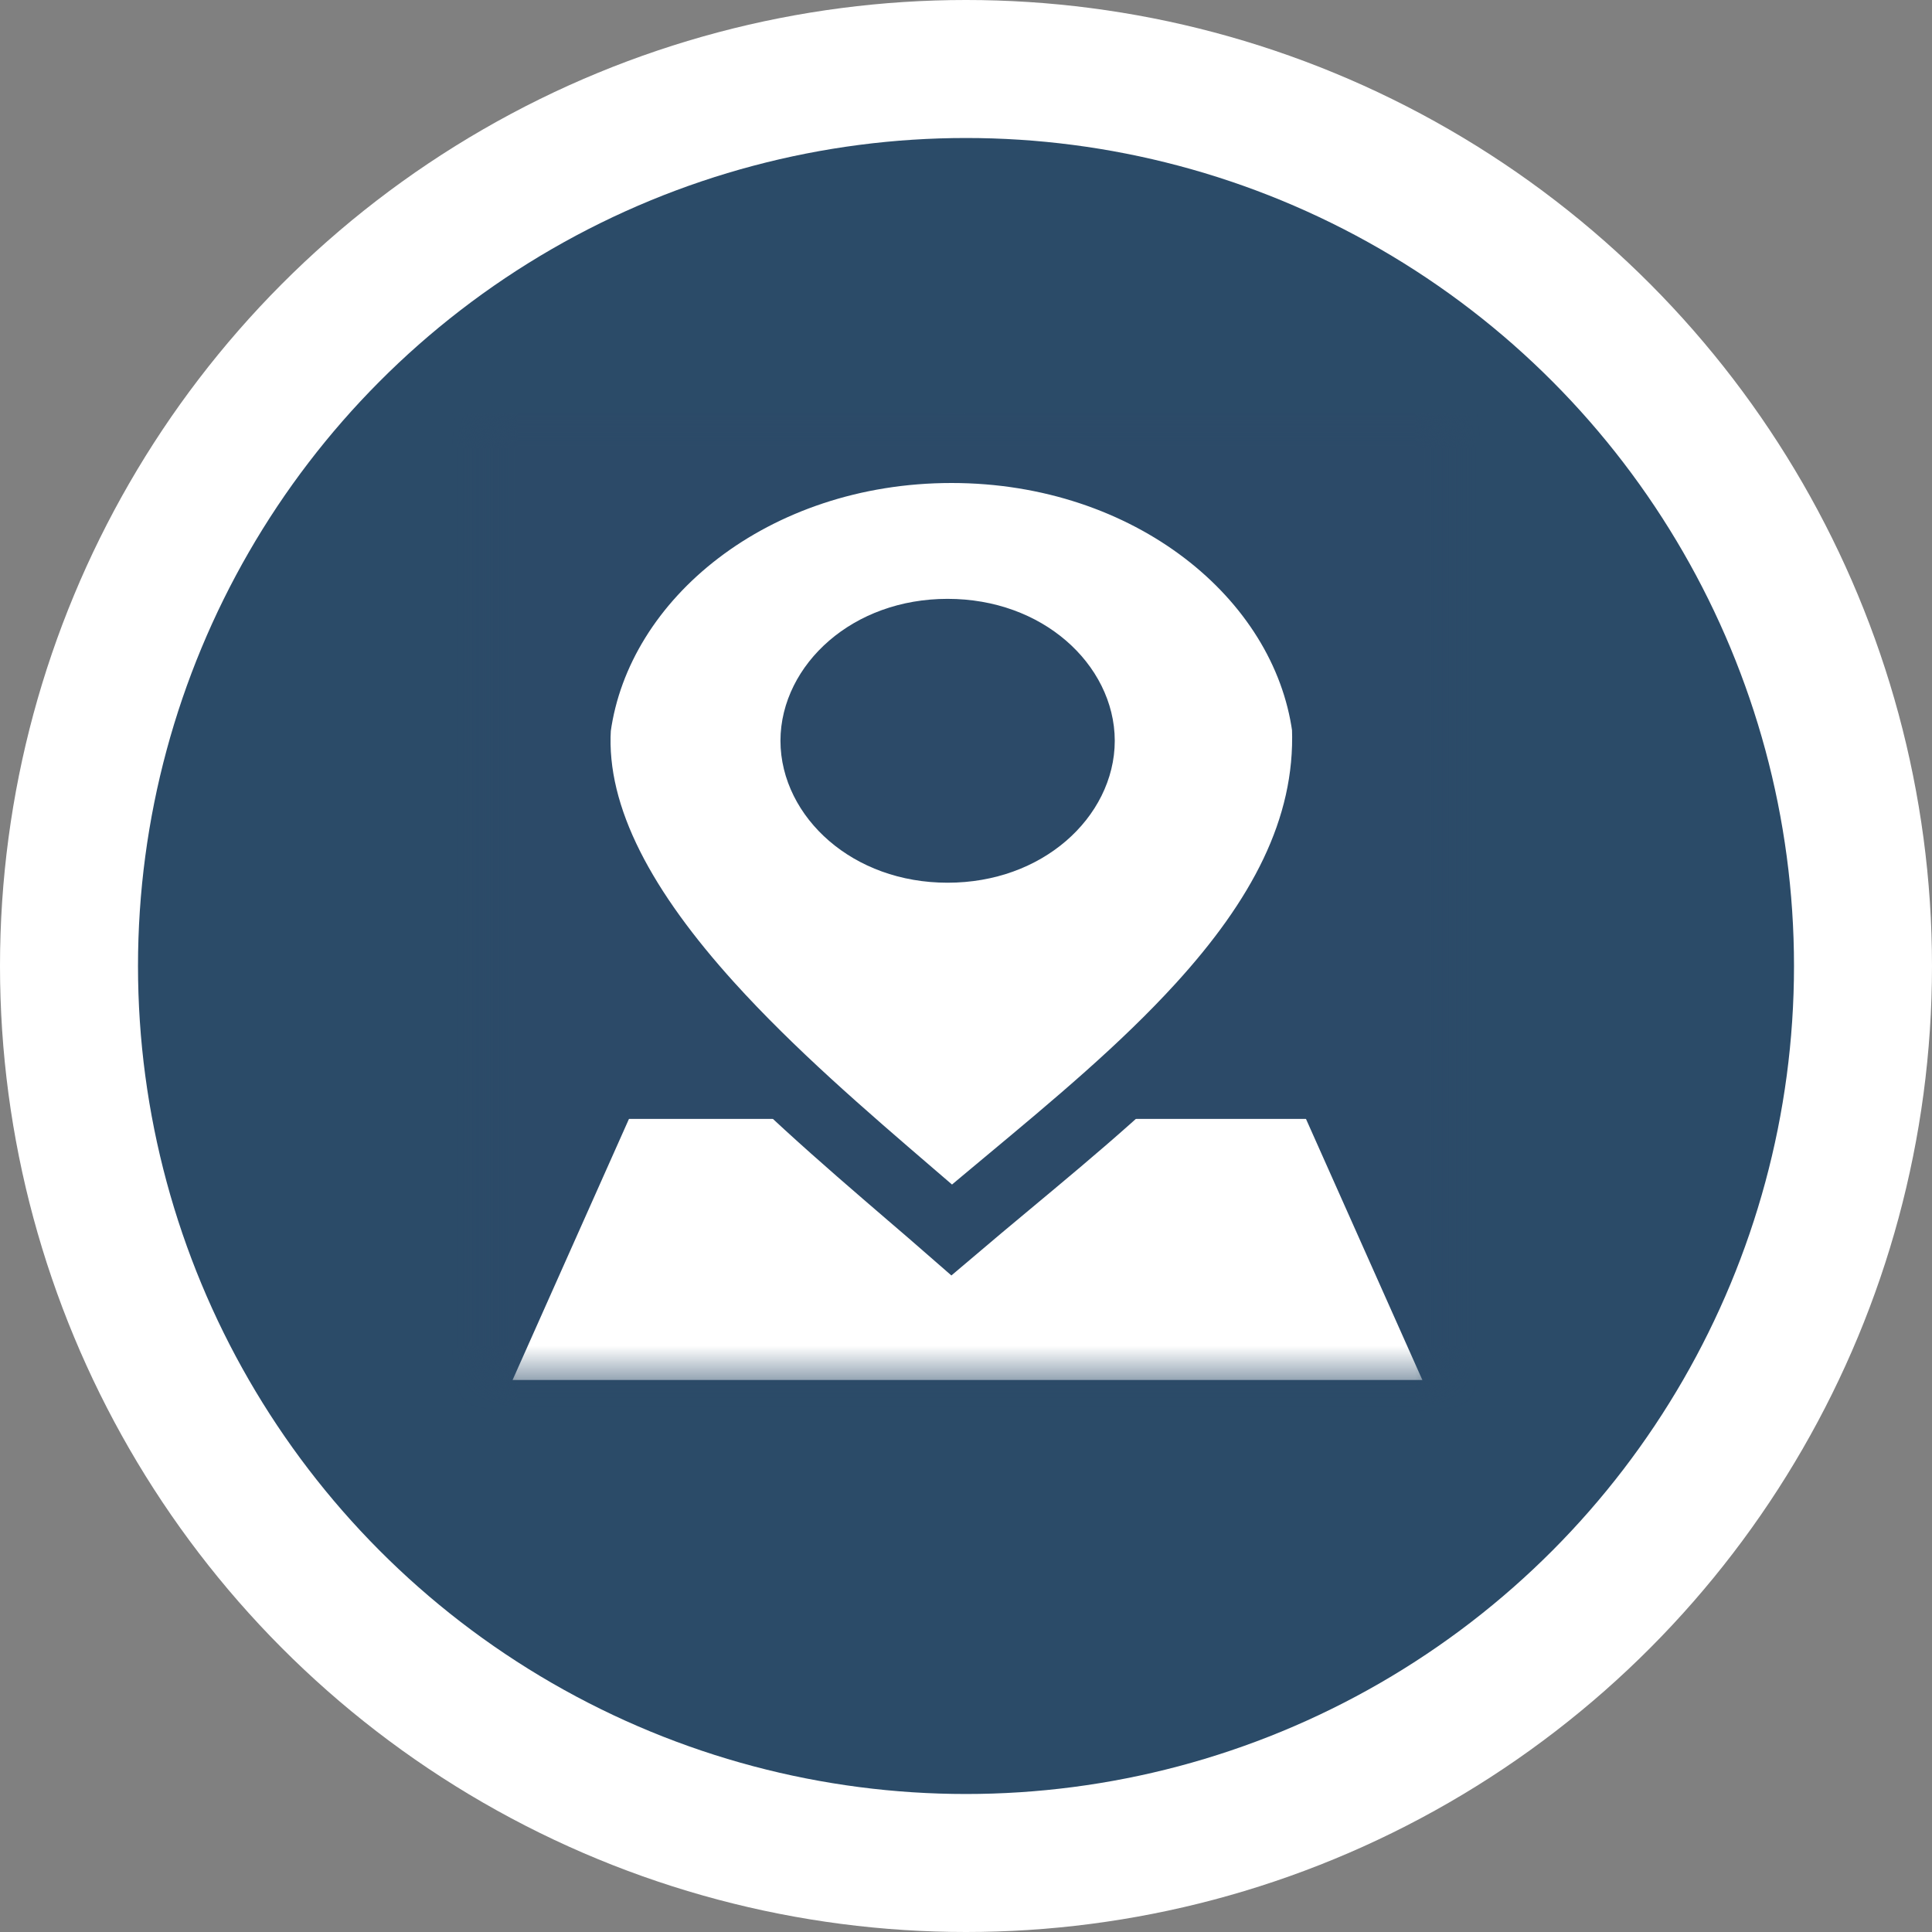 <svg width="28" height="28" viewBox="0 0 28 28" fill="none" xmlns="http://www.w3.org/2000/svg">
<rect x="0" y="0" width="28" height="28" fill="#808080" stroke="none"/>
<circle cx="14" cy="14" r="14" fill="white"/>
<circle cx="14" cy="14" r="12" fill="#2B4B68"/>
<mask id="mask0_538_157" style="mask-type:alpha" maskUnits="userSpaceOnUse" x="7" y="6" width="14" height="14">
<rect x="7" y="6" width="14" height="14" fill="#D9D9D9"/>
</mask>
<g mask="url(#mask0_538_157)">
<rect x="-7" y="6" width="42" height="20.054" fill="#2C4A68"/>
<rect x="3.606" y="16.216" width="20.364" height="3.784" fill="white"/>
<path d="M10.265 14.568C9.063 13.237 8.273 11.883 8.354 10.546C8.658 8.329 10.917 6.5 13.79 6.5C16.66 6.5 18.917 8.325 19.224 10.54C19.279 12.039 18.543 13.345 17.408 14.59C16.578 15.501 15.583 16.329 14.595 17.152C14.326 17.376 14.058 17.6 13.793 17.825C13.602 17.658 13.404 17.488 13.201 17.314C12.233 16.482 11.167 15.566 10.265 14.568Z" fill="white" stroke="#2C4A68"/>
<path d="M15.656 10.736C15.656 11.523 14.875 12.293 13.733 12.293C12.592 12.293 11.811 11.523 11.811 10.736C11.811 9.95 12.592 9.179 13.733 9.179C14.875 9.179 15.656 9.95 15.656 10.736Z" fill="#2C4A68" stroke="#2C4A68"/>
<rect width="12.13" height="10.566" transform="matrix(0.943 -0.334 0.407 0.913 18.879 16.108)" fill="#2C4A68"/>
<rect width="12.13" height="10.566" transform="matrix(0.943 0.334 0.407 -0.913 -6.576 21.705)" fill="#2C4A68"/>
</g>
</svg>
